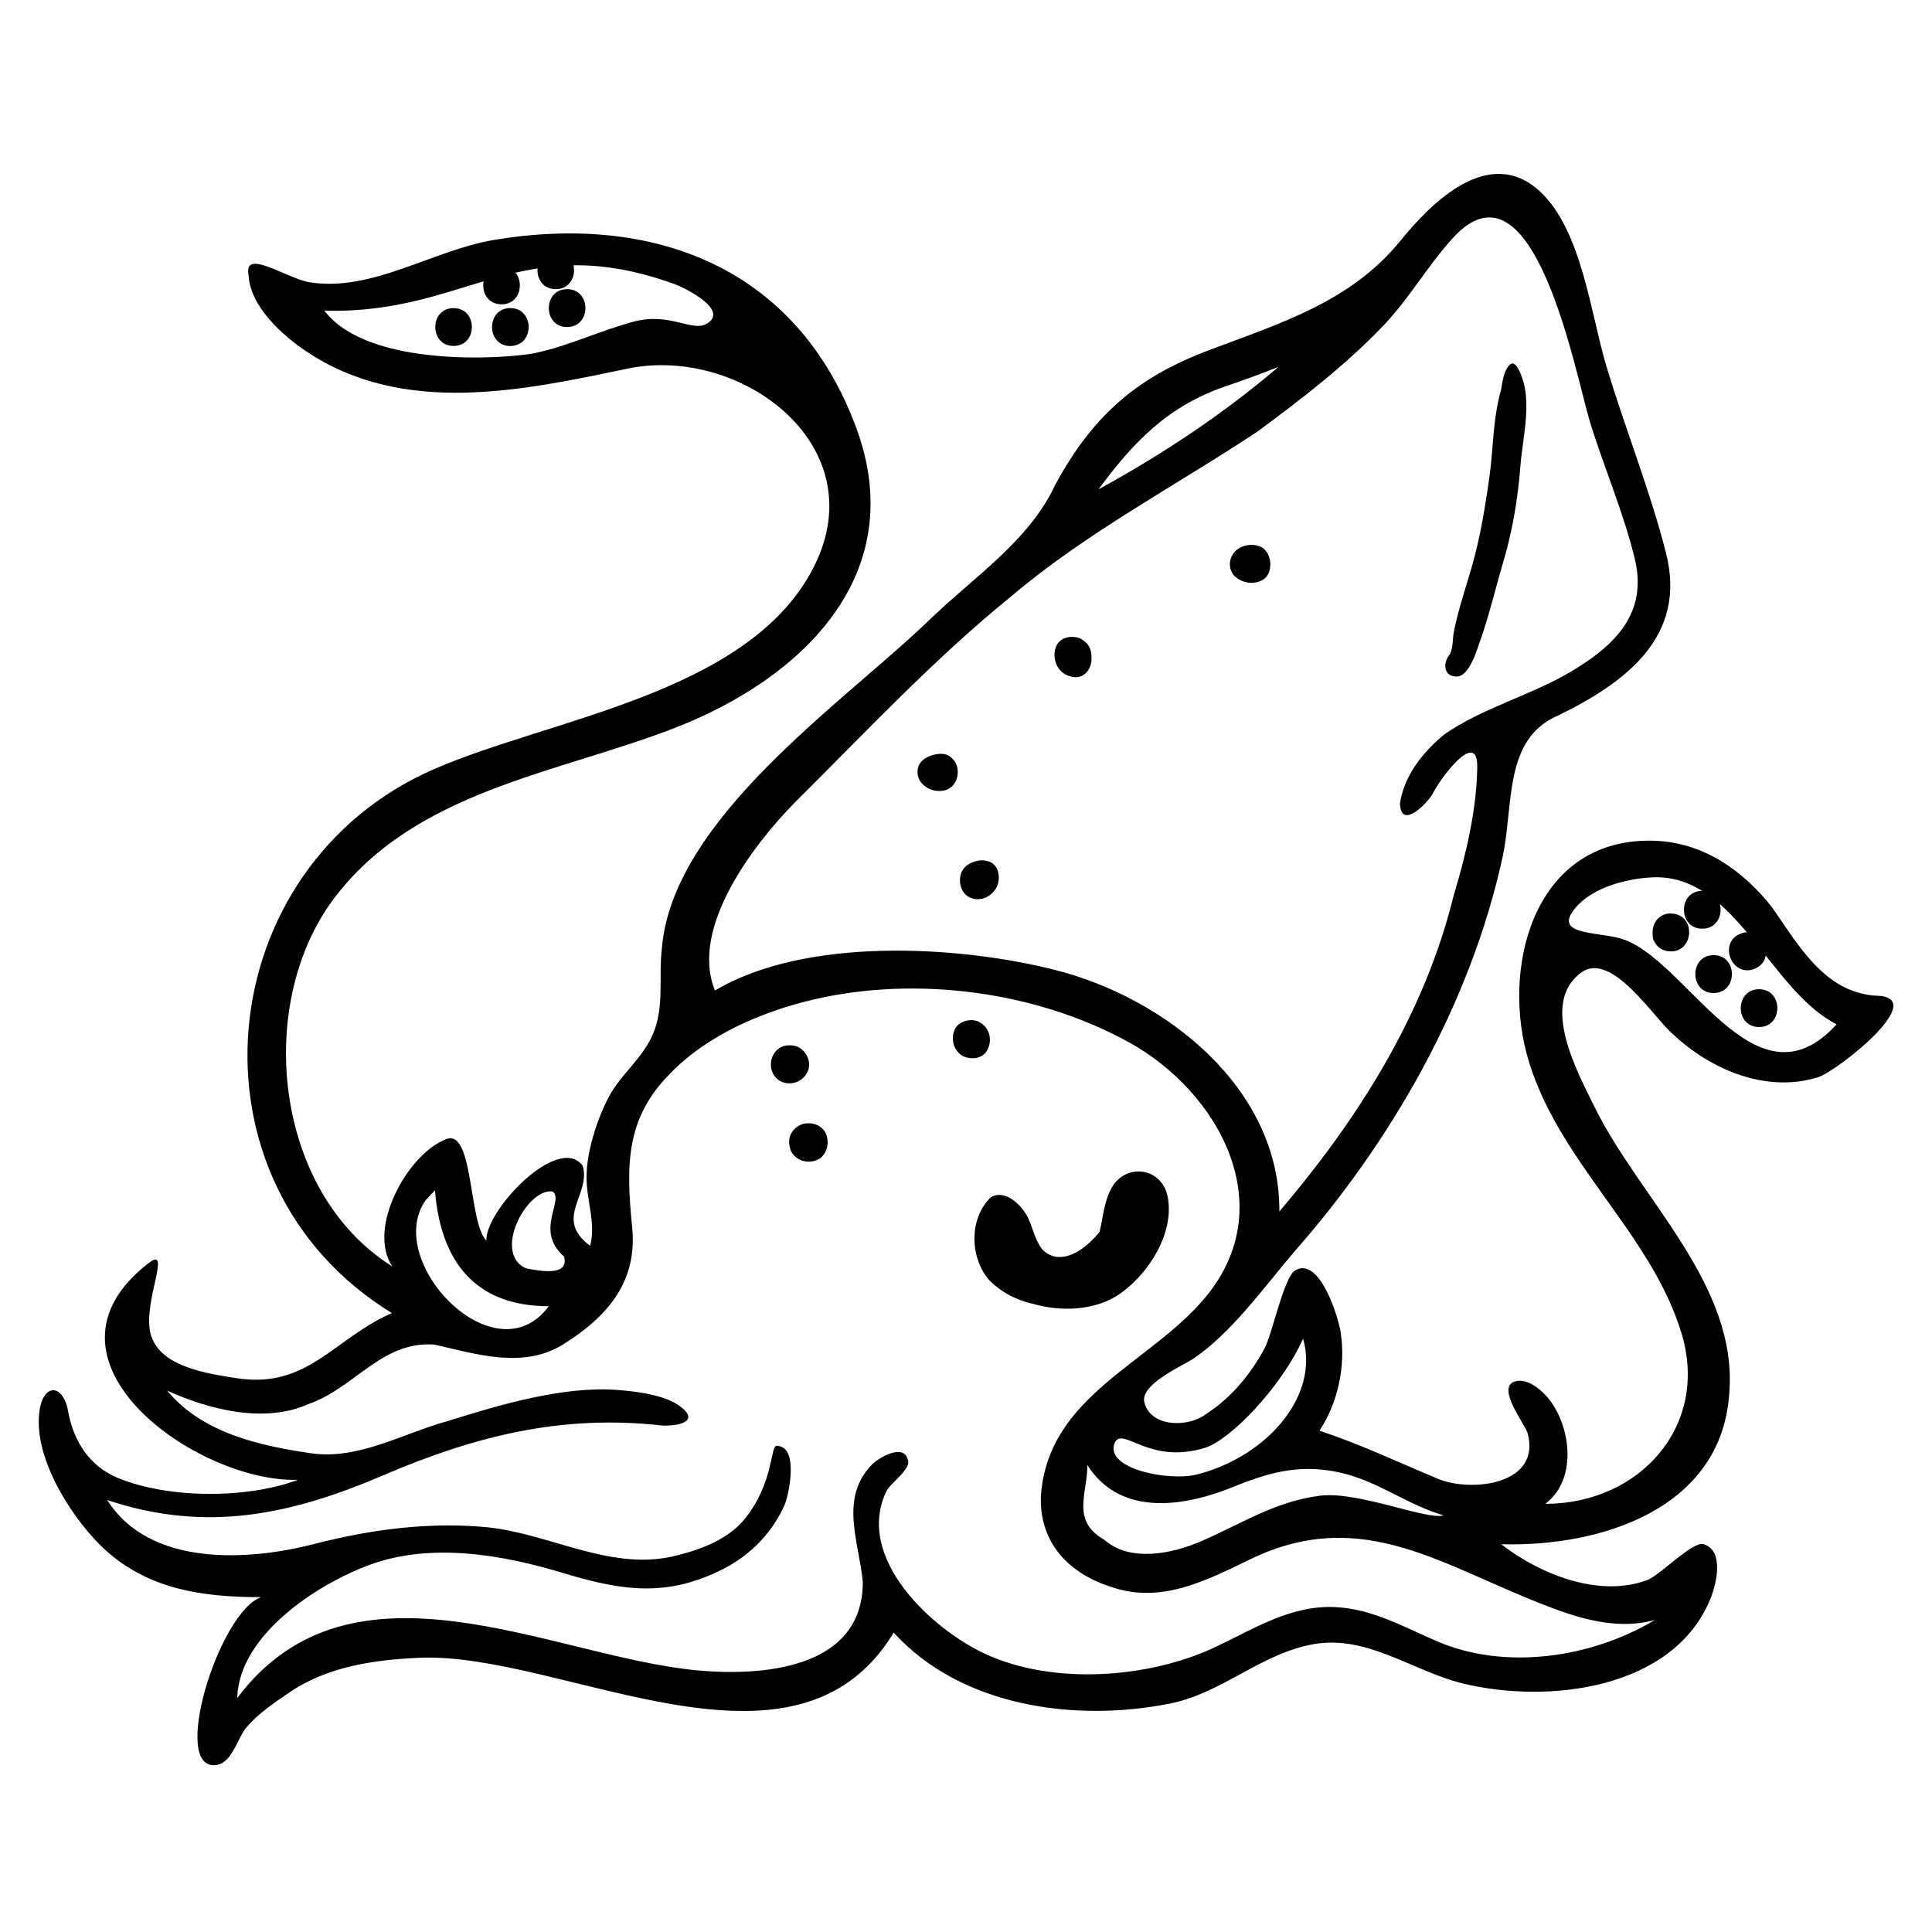 <svg xmlns="http://www.w3.org/2000/svg" width="100" height="100" viewBox="0 0 100 100"><path d="M97.035 51.533c-2.617-.202-3.956-2.63-5.297-4.547-1.49-1.908-3.537-3.36-6.032-3.466-6.11-.256-7.966 6.15-6.693 11.002 1.487 5.525 6.41 9.185 8.02 14.482 1.464 4.818-2.184 8.835-7.05 8.835 1.627-1.223 1.35-3.842.272-5.316-.357-.488-1.17-1.25-1.866-1.01-.944.326.546 2.206.673 2.645.757 2.698-2.923 3.102-4.64 2.383-2.06-.86-4-1.784-6.127-2.49.96-1.44 1.37-3.38 1.096-5.088-.086-.688-1.076-3.973-2.35-3.207-.59.335-1.187 3.306-1.6 4.062-.744 1.36-1.718 2.536-3.03 3.382-.86.666-2.81.712-3.17-.58-.294-.958 1.98-1.924 2.543-2.306 1.944-1.317 3.617-3.65 5.146-5.456 5.094-5.76 9.19-12.93 10.84-20.48.593-2.712.03-6.125 2.88-7.345 3.48-1.697 6.677-4.074 5.588-8.384-.828-3.27-2.124-6.467-3.095-9.705C82.34 16.27 81.87 11.898 79.7 9.9c-2.63-2.417-5.608.585-7.215 2.562-2.59 3.188-6.273 4.284-9.97 5.687-3.76 1.427-5.983 3.424-7.9 6.948-1.34 2.91-4.286 4.826-6.514 6.993-4.405 4.26-13.313 10.267-13.846 17.03-.17 1.477.144 2.993-.46 4.405-.528 1.25-1.643 2.054-2.275 3.235-.6 1.12-1.16 2.85-1.16 4.146-.016 1.192.497 2.402.186 3.578-1.923-1.434.065-2.636-.386-4.146-1.263-1.68-5.052 2.32-4.985 3.876-.944-.944-.644-5.89-2.116-5.237-1.986.788-4.077 4.613-2.75 6.575-6.143-3.836-7.137-13.57-3.026-19.042 4.212-5.588 11.528-6.46 17.633-8.828 6.63-2.57 12.204-7.96 9.402-15.542-3.077-8.32-10.505-11.108-18.784-9.715-3.16.542-6.28 2.694-9.496 2.188-1.186-.187-3.46-1.814-3.17-.362.083 1.62 1.75 3.108 2.984 3.935 5.037 3.373 11.205 2.03 16.618.896 5.93-1.24 13.047 4.098 9.512 10.53-3.454 6.307-13.446 7.576-19.468 10.177-11.685 5.048-13.292 21.397-2.23 28.175-3.003 1.32-4.367 3.94-8.027 3.372-1.565-.244-4.093-.6-4.482-2.378C7.42 67.32 8.91 64.44 7.69 65.38c-6.49 5.01 2.533 11.376 7.726 11.216-2.642.992-6.716.98-9.326-.103-1.455-.597-2.29-1.908-2.562-3.436-.265-1.483-1.327-1.464-1.495.06-.28 2.36 1.613 5.33 3.18 6.884 2.31 2.258 5.22 2.668 8.31 2.668-2.19.74-4.757 9.05-2.308 8.684.807-.12 1.096-1.427 1.542-1.947.62-.726 1.438-1.27 2.22-1.805 1.98-1.35 4.392-1.69 6.738-1.795 7.366-.313 19.416 7.174 24.543-1.303 3.494 3.842 9.39 4.648 14.28 3.676 2.634-.52 4.593-2.46 7.16-3.018 2.93-.684 5.332 1.323 8.04 1.98 4.39 1.064 10.896.312 12.803-4.413.276-.68.745-2.478-.375-2.804-.56-.16-2.23 1.604-2.903 1.858-2.49.94-5.58-.308-7.56-1.854 5.147.148 11.377-1.82 11.8-7.766.49-5.66-4.624-10.094-6.96-14.85-.868-1.767-2.892-5.416-.683-6.983 1.577-1.12 3.773 2.41 4.76 3.226 1.95 1.823 4.82 3.036 7.483 2.203.97-.3 5.964-4.223 2.932-4.223-.526-.04.207 0 0 0zM16.787 16.08c7.424.207 10.12-4.265 18.137-1.373.46.167 2.855 1.322 1.668 2.042-.758.46-1.908-.597-3.77-.107-1.725.454-3.377 1.265-5.147 1.636-1.26.263-8.565.85-10.888-2.2zm51.537 61.337c-2.354.3-4.06 1.46-6.193 2.374-1.453.624-3.638 1.087-4.962-.085-1.746-.988-.886-2.377-.886-3.87 1.766 2.76 5.19 2.12 7.73 1.052 1.857-.74 3.418-1.115 5.406-.654 1.94.448 3.445 1.666 5.297 2.2-.833.267-4.436-1.267-6.39-1.016zm-.877-8.13c.846 2.928-1.81 6.063-5.44 7.02-1.51.4-4.89-.298-4.304-1.638.426-.857 1.757 1.168 4.676.267 1.288-.4 3.94-3.12 5.067-5.65zM63.45 19.99c.913-.31 1.822-.64 2.72-.998-2.835 2.428-6.04 4.548-9.313 6.338 1.81-2.455 3.614-4.327 6.592-5.34.31-.105-2.432.828 0 0zM41.16 41.518c3.624-3.596 7.206-7.438 11.18-10.65 3.893-3.308 8.508-5.716 12.755-8.537 2.283-1.685 4.56-3.435 6.524-5.493 1.338-1.407 2.29-3.108 3.59-4.528 4.166-4.557 6.315 6.946 7.077 9.495.727 2.37 1.75 4.72 2.33 7.12.683 2.82-1.025 4.49-3.332 5.856-2.072 1.22-4.586 1.873-6.536 3.24-1.096.904-2.077 2.126-2.287 3.573.055 1.392 1.422-.025 1.692-.502.342-.738 2.34-3.437 2.31-1.377-.04 2.24-.576 4.492-1.22 6.63-1.505 6.152-4.954 11.585-9.024 16.362.047-6.425-5.945-11.08-11.636-12.51-5.027-1.264-12.873-1.713-17.576 1.07-1.338-3.244 2.05-7.622 4.15-9.748.186-.184-.09.09 0 0zM28.6 61.673c.63.434-.957 2.023.598 3.37.286 1.1-1.443.694-1.97.606-1.758-.767.042-4.17 1.372-3.977.074.05-.05-.008 0 0zm-6.562.442l.476-.503c.29 3.697 2.096 5.997 5.89 5.997-2.777 3.76-8.604-2.34-6.366-5.495.05-.24-.055.077 0 0zM80.214 83.18c1.7.657 3.634 1.185 5.448.666-3.25 1.952-7.72 2.637-11.273 1.11-1.722-.737-3.342-1.676-5.255-1.772-2.296-.116-4.196 1.103-6.186 2.048-3.446 1.64-8.41 2.007-11.94.38-2.773-1.277-6.79-4.982-5.123-8.438.184-.384 1.31-1.165 1.105-1.608-.204-.893-1.522-.104-1.853.232-1.715 1.753-.664 4.036-.478 6.09 0 4.522-5.256 4.9-8.697 4.557-7.495-.75-17.762-6.45-23.685 1.448.087-3.265 4.146-5.91 6.89-6.91 3.19-1.16 6.91-.504 10.063.462 3.002.9 5.306 1.234 8.193-.23 1.426-.726 2.54-1.87 3.192-3.328.226-.563.75-3.05-.42-3.05-.323 0-.146 1.883-1.61 3.737-.84 1.066-2.223 1.604-3.52 1.926-3.334.888-6.482-1.075-9.743-1.438-3.058-.313-6.122.098-9.082.86-3.39.874-8.495 1.19-10.688-2.278 5.14 1.708 9.507.764 14.312-1.294 4.748-2.035 9.24-3.146 14.394-2.567.363.04 2.113-.05 1.008-.944-.805-.652-2.41-.834-3.39-.9-2.78-.188-6.025.776-8.662 1.603-2.277.618-4.65 2.026-7.068 1.685-2.696-.388-5.68-1.048-7.497-3.253 2.147.987 5.057 1.722 7.315.7 2.382-.817 3.78-3.268 6.51-3.08 2.194.494 4.626 1.29 6.706-.028 2.31-1.447 3.82-3.272 3.54-6.035-.298-3.075-.398-5.6 1.966-7.965 1.93-2 4.78-3.217 7.45-3.837 5.317-1.23 11.5-.422 16.285 2.213 4.662 2.566 7.917 8.474 3.968 13.208-2.852 3.44-8.093 5.053-8.507 10.203-.13 2.37 1.317 4.026 3.545 4.755 2.618.953 4.984-.287 7.304-1.408 5.85-2.83 10.05.448 15.484 2.48.878.34-.214-.08 0 0zm1.33-36.19c.903-1.077 2.697-1.527 4.03-1.58 4.266-.156 6.03 5.862 9.49 7.608-4.283 4.71-7.815-3.566-11.25-4.46-1.314-.342-3.44-.175-2.27-1.568z"/><path d="M60.445 61.983c-.285-1.58-2.18-1.806-2.91-.494-.39.7-.44 1.53-.622 2.27-.76.956-1.954 1.752-2.85 1.016-.403-.332-.604-1.19-.812-1.655-.267-.6-.9-1.263-1.518-1.27a.828.828 0 0 0-.456.13c-1.13 1.104-1.063 3.063-.14 4.207.146.16.31.31.484.444.524.41 1.17.707 1.853.856 1.55.45 3.332.31 4.522-.542 1.477-1.05 2.783-3.114 2.45-4.96zM50.244 52.803c-.358.02-.718.18-.85.542-.194.487 0 1.108.49 1.338.393.162.914.13 1.176-.264.358-.556.164-1.305-.47-1.563a1.05 1.05 0 0 0-.346-.054zM40.882 54.108c-.452-.023-.81.27-.942.694-.13.456.065.98.49 1.175a1.03 1.03 0 0 0 1.403-.588c.164-.49-.13-1.045-.6-1.228a1.15 1.15 0 0 0-.35-.054zM41.86 58.144c-.405-.026-.765.234-.927.563-.13.26-.098.587 0 .848.26.586 1.044.75 1.567.36.326-.293.423-.785.26-1.208-.098-.26-.326-.425-.547-.51a1.087 1.087 0 0 0-.354-.053zM48.583 39.022c-.267.03-.54.116-.745.266-.206.15-.345.362-.345.64a.852.852 0 0 0 .123.483c.256.423.857.64 1.35.478a.852.852 0 0 0 .266-.15c.303-.25.403-.688.303-1.064a1.034 1.034 0 0 0-.114-.267c-.132-.164-.262-.295-.463-.354a1.09 1.09 0 0 0-.374-.03zM50.748 44.533c-.438.05-.83.247-.992.64-.163.456-.032 1.044.425 1.272.555.26 1.142-.033 1.403-.523.23-.456.13-1.207-.463-1.348a1.08 1.08 0 0 0-.372-.04zM55.538 32.966a.9.9 0 0 0-.29.027.796.796 0 0 0-.598.504 1.324 1.324 0 0 0-.063.284c-.046.488.195.995.686 1.185.26.098.49.132.75 0 .425-.228.52-.718.457-1.143-.032-.36-.262-.62-.583-.78a1.077 1.077 0 0 0-.36-.076zM64.788 28.203c-.476.005-.9.234-1.063.66a.91.91 0 0 0 .163.945c.424.392 1.044.49 1.535.163.26-.194.327-.487.327-.782 0-.358-.198-.816-.6-.926a1.18 1.18 0 0 0-.362-.06zM26.416 15.947c-1.01 0-1.212 1.253-.606 1.756a.834.834 0 0 0 .265.148c.292.12.684.053.947-.147a.843.843 0 0 0 .19-.22c.352-.575.087-1.536-.796-1.536zM25.96 13.793c-1.264 0-1.264 1.958 0 1.958 1.262 0 1.262-1.957 0-1.957zM29.353 14.968c-1.262 0-1.262 1.958 0 1.958 1.263 0 1.263-1.958 0-1.958zM88.11 46.11c-1.264 0-1.264 1.958 0 1.958 1.263 0 1.263-1.96 0-1.96z"/><path d="M86.558 47.288a.9.9 0 0 0-.96.615 1.12 1.12 0 0 0-.06.286c.01.202-.022.398.103.566a.877.877 0 0 0 .174.234c.14.137.336.23.587.25 1.26.1 1.417-1.85.158-1.952zM77.688 20.213c-.416 1.435-.393 3.04-.603 4.518-.222 1.568-.475 3.12-.917 4.645-.222.767-.47 1.527-.674 2.3-.09.343-.175.687-.245 1.034-.067.337-.032.928-.24 1.2-.304.395-.313 1.067.35 1.108.67.042 1.066-1.32 1.24-1.808.48-1.36.818-2.798 1.227-4.183.472-1.61.736-3.232.87-4.904.108-1.325.48-2.814.213-4.132-.04-.2-.38-1.45-.752-1.12-.322.28-.4.946-.47 1.343-.316 1.09.005-.042 0 0zM88.698 49.44c-1.264 0-1.264 1.957 0 1.957 1.26 0 1.26-1.958 0-1.958z"/><path d="M90.098 48.323c-1.18.454-.474 2.283.705 1.828 1.176-.454.472-2.28-.705-1.827zM28.766 13.01c-1.263 0-1.263 1.957 0 1.957 1.262 0 1.262-1.958 0-1.958zM91.05 51.202c-1.265 0-1.265 1.958 0 1.958 1.26 0 1.26-1.958 0-1.958zM23.478 15.947c-1.263 0-1.263 1.958 0 1.958 1.262 0 1.262-1.958 0-1.958z"/></svg>